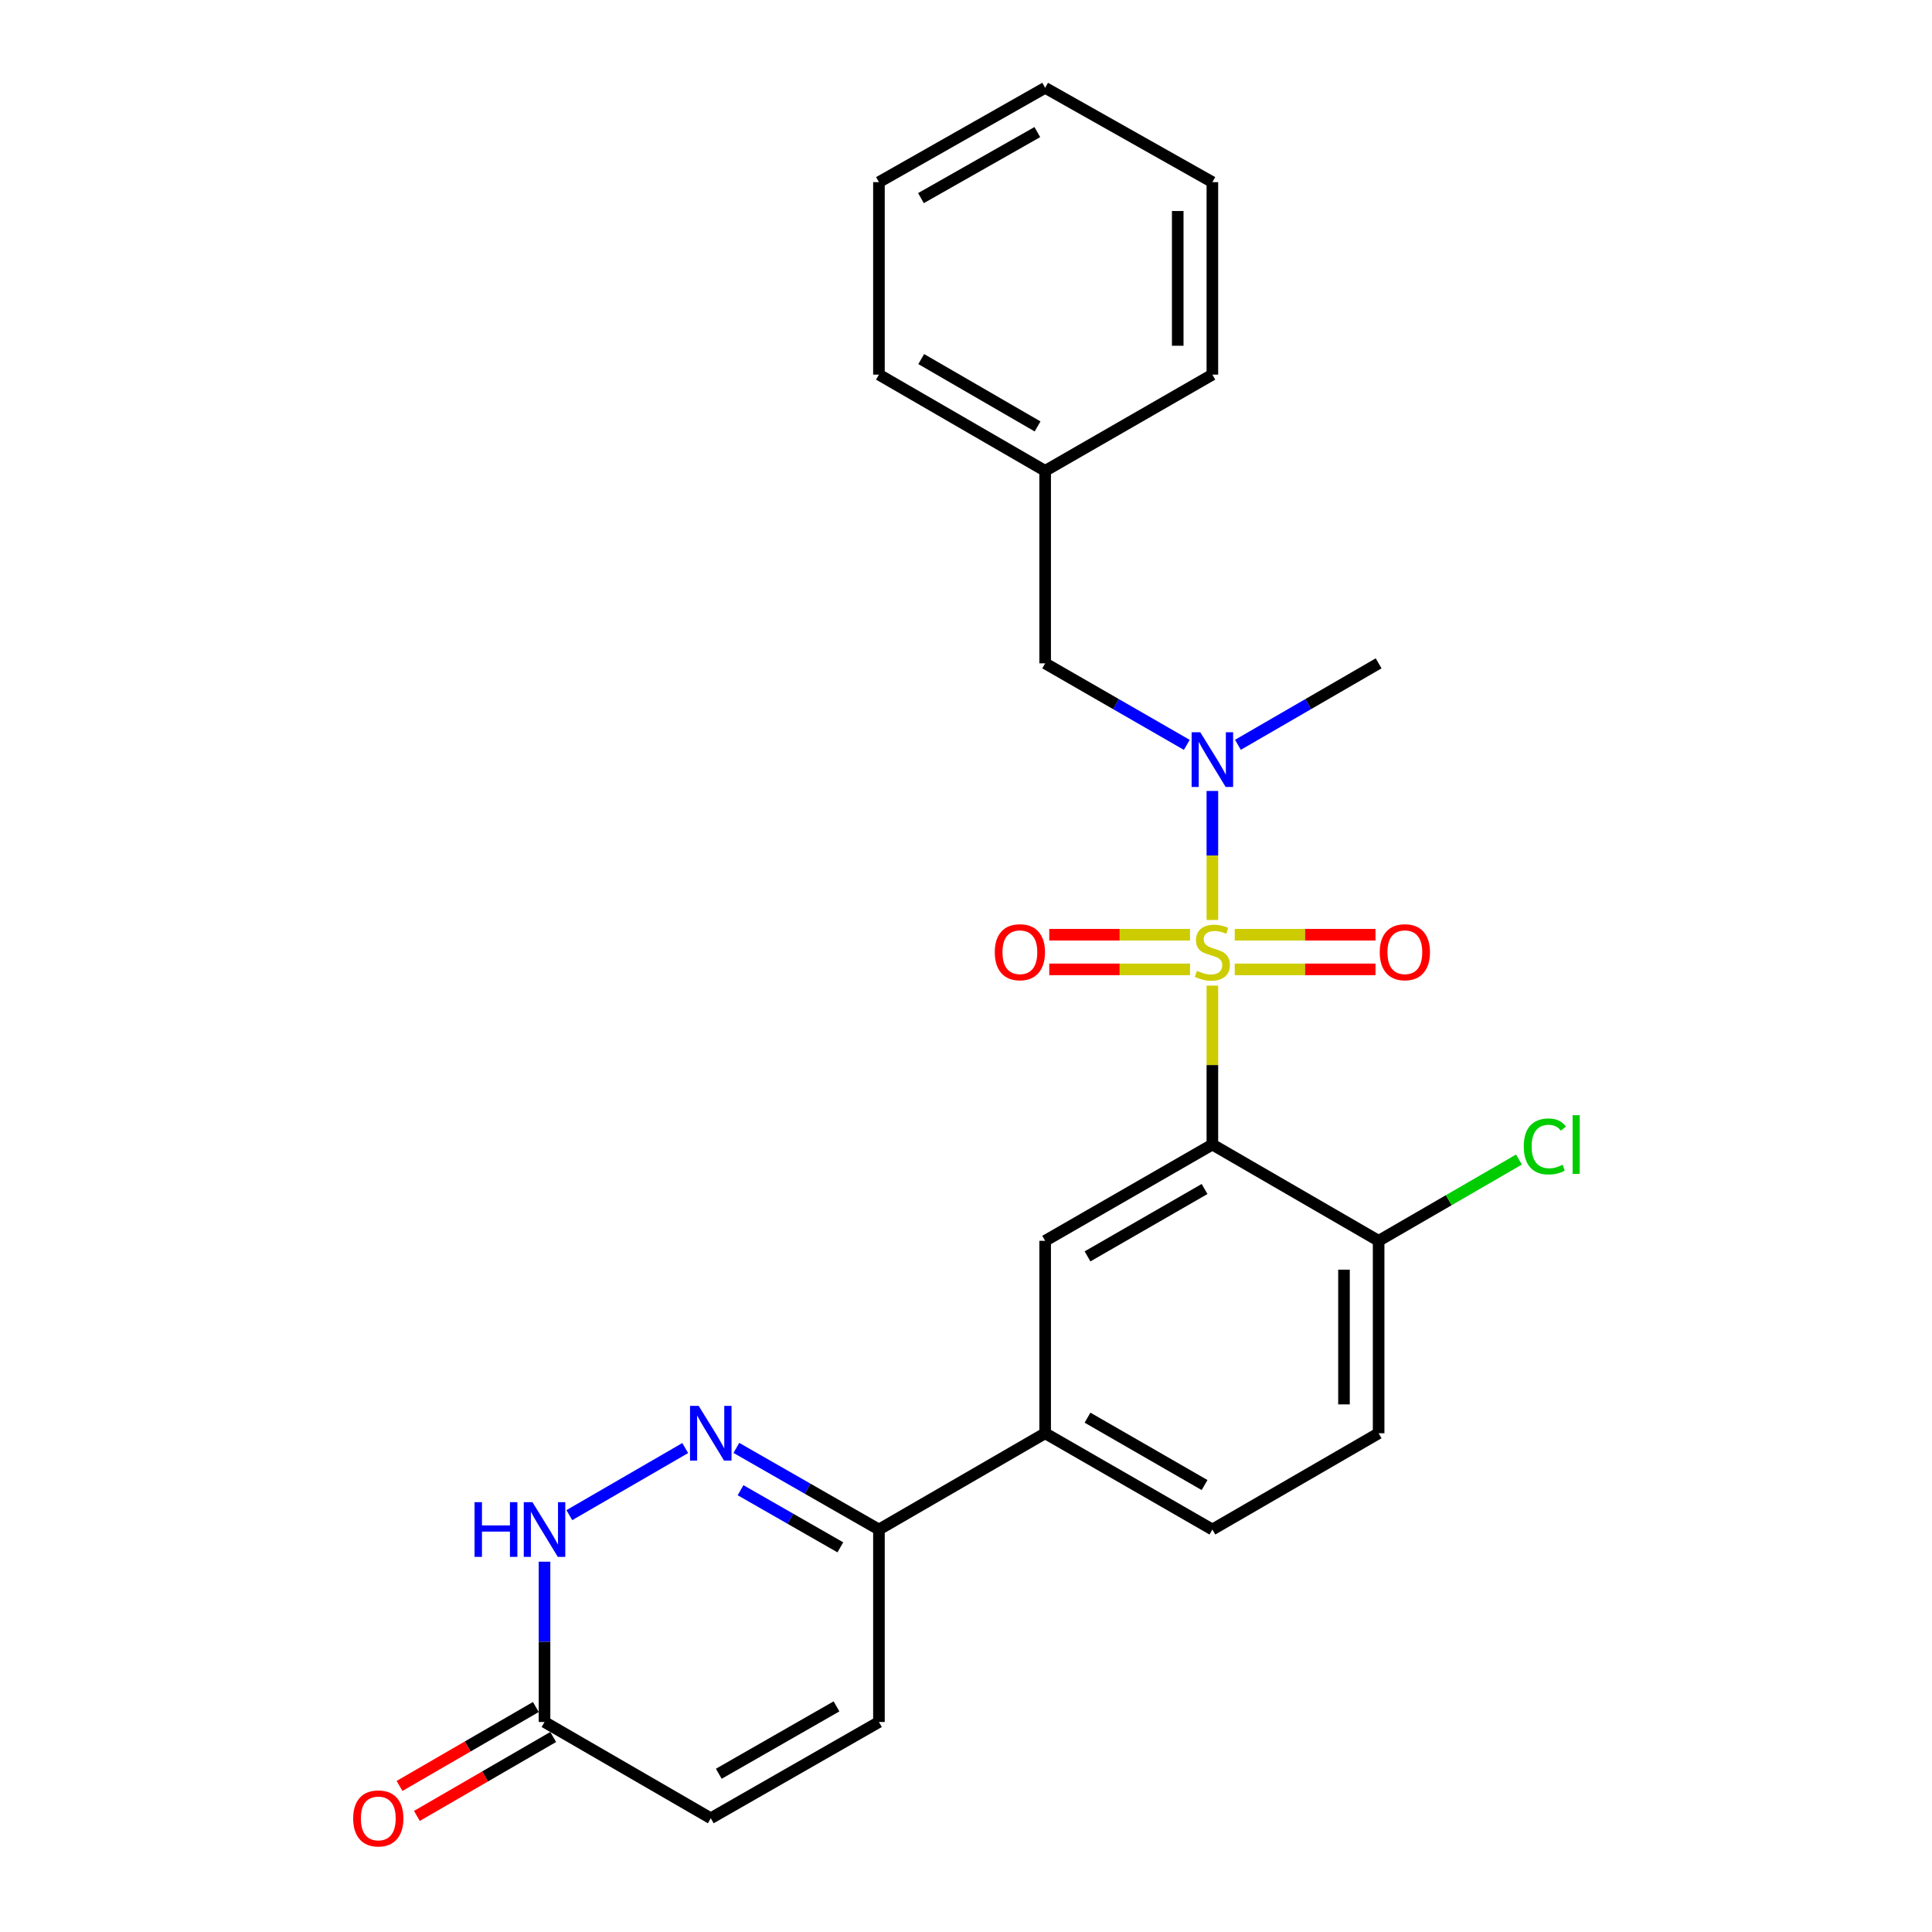 <?xml version='1.0' encoding='iso-8859-1'?>
<svg version='1.1' baseProfile='full'
              xmlns='http://www.w3.org/2000/svg'
                      xmlns:rdkit='http://www.rdkit.org/xml'
                      xmlns:xlink='http://www.w3.org/1999/xlink'
                  xml:space='preserve'
width='1000px' height='1000px' viewBox='0 0 1000 1000'>
<!-- END OF HEADER -->
<rect style='opacity:1.0;fill:#FFFFFF;stroke:none' width='1000' height='1000' x='0' y='0'> </rect>
<path class='bond-0' d='M 627.522,510.155 L 627.522,551.285' style='fill:none;fill-rule:evenodd;stroke:#CCCC00;stroke-width:6px;stroke-linecap:butt;stroke-linejoin:miter;stroke-opacity:1' />
<path class='bond-0' d='M 627.522,551.285 L 627.522,592.415' style='fill:none;fill-rule:evenodd;stroke:#000000;stroke-width:6px;stroke-linecap:butt;stroke-linejoin:miter;stroke-opacity:1' />
<path class='bond-2' d='M 627.522,476.174 L 627.522,442.787' style='fill:none;fill-rule:evenodd;stroke:#CCCC00;stroke-width:6px;stroke-linecap:butt;stroke-linejoin:miter;stroke-opacity:1' />
<path class='bond-2' d='M 627.522,442.787 L 627.522,409.399' style='fill:none;fill-rule:evenodd;stroke:#0000FF;stroke-width:6px;stroke-linecap:butt;stroke-linejoin:miter;stroke-opacity:1' />
<path class='bond-9' d='M 639.092,501.749 L 675.521,501.749' style='fill:none;fill-rule:evenodd;stroke:#CCCC00;stroke-width:6px;stroke-linecap:butt;stroke-linejoin:miter;stroke-opacity:1' />
<path class='bond-9' d='M 675.521,501.749 L 711.95,501.749' style='fill:none;fill-rule:evenodd;stroke:#FF0000;stroke-width:6px;stroke-linecap:butt;stroke-linejoin:miter;stroke-opacity:1' />
<path class='bond-9' d='M 639.092,483.819 L 675.521,483.819' style='fill:none;fill-rule:evenodd;stroke:#CCCC00;stroke-width:6px;stroke-linecap:butt;stroke-linejoin:miter;stroke-opacity:1' />
<path class='bond-9' d='M 675.521,483.819 L 711.95,483.819' style='fill:none;fill-rule:evenodd;stroke:#FF0000;stroke-width:6px;stroke-linecap:butt;stroke-linejoin:miter;stroke-opacity:1' />
<path class='bond-10' d='M 615.951,483.819 L 579.522,483.819' style='fill:none;fill-rule:evenodd;stroke:#CCCC00;stroke-width:6px;stroke-linecap:butt;stroke-linejoin:miter;stroke-opacity:1' />
<path class='bond-10' d='M 579.522,483.819 L 543.093,483.819' style='fill:none;fill-rule:evenodd;stroke:#FF0000;stroke-width:6px;stroke-linecap:butt;stroke-linejoin:miter;stroke-opacity:1' />
<path class='bond-10' d='M 615.951,501.749 L 579.522,501.749' style='fill:none;fill-rule:evenodd;stroke:#CCCC00;stroke-width:6px;stroke-linecap:butt;stroke-linejoin:miter;stroke-opacity:1' />
<path class='bond-10' d='M 579.522,501.749 L 543.093,501.749' style='fill:none;fill-rule:evenodd;stroke:#FF0000;stroke-width:6px;stroke-linecap:butt;stroke-linejoin:miter;stroke-opacity:1' />
<path class='bond-3' d='M 627.522,592.415 L 540.97,642.24' style='fill:none;fill-rule:evenodd;stroke:#000000;stroke-width:6px;stroke-linecap:butt;stroke-linejoin:miter;stroke-opacity:1' />
<path class='bond-3' d='M 623.484,615.427 L 562.898,650.305' style='fill:none;fill-rule:evenodd;stroke:#000000;stroke-width:6px;stroke-linecap:butt;stroke-linejoin:miter;stroke-opacity:1' />
<path class='bond-11' d='M 627.522,592.415 L 713.575,642.24' style='fill:none;fill-rule:evenodd;stroke:#000000;stroke-width:6px;stroke-linecap:butt;stroke-linejoin:miter;stroke-opacity:1' />
<path class='bond-1' d='M 381.145,749.433 L 418.041,770.554' style='fill:none;fill-rule:evenodd;stroke:#0000FF;stroke-width:6px;stroke-linecap:butt;stroke-linejoin:miter;stroke-opacity:1' />
<path class='bond-1' d='M 418.041,770.554 L 454.937,791.675' style='fill:none;fill-rule:evenodd;stroke:#000000;stroke-width:6px;stroke-linecap:butt;stroke-linejoin:miter;stroke-opacity:1' />
<path class='bond-1' d='M 383.306,771.33 L 409.133,786.115' style='fill:none;fill-rule:evenodd;stroke:#0000FF;stroke-width:6px;stroke-linecap:butt;stroke-linejoin:miter;stroke-opacity:1' />
<path class='bond-1' d='M 409.133,786.115 L 434.961,800.899' style='fill:none;fill-rule:evenodd;stroke:#000000;stroke-width:6px;stroke-linecap:butt;stroke-linejoin:miter;stroke-opacity:1' />
<path class='bond-4' d='M 354.672,749.508 L 294.688,784.238' style='fill:none;fill-rule:evenodd;stroke:#0000FF;stroke-width:6px;stroke-linecap:butt;stroke-linejoin:miter;stroke-opacity:1' />
<path class='bond-13' d='M 614.285,385.546 L 577.628,364.447' style='fill:none;fill-rule:evenodd;stroke:#0000FF;stroke-width:6px;stroke-linecap:butt;stroke-linejoin:miter;stroke-opacity:1' />
<path class='bond-13' d='M 577.628,364.447 L 540.97,343.349' style='fill:none;fill-rule:evenodd;stroke:#000000;stroke-width:6px;stroke-linecap:butt;stroke-linejoin:miter;stroke-opacity:1' />
<path class='bond-19' d='M 640.747,385.508 L 677.161,364.428' style='fill:none;fill-rule:evenodd;stroke:#0000FF;stroke-width:6px;stroke-linecap:butt;stroke-linejoin:miter;stroke-opacity:1' />
<path class='bond-19' d='M 677.161,364.428 L 713.575,343.349' style='fill:none;fill-rule:evenodd;stroke:#000000;stroke-width:6px;stroke-linecap:butt;stroke-linejoin:miter;stroke-opacity:1' />
<path class='bond-7' d='M 540.97,642.24 L 540.97,741.85' style='fill:none;fill-rule:evenodd;stroke:#000000;stroke-width:6px;stroke-linecap:butt;stroke-linejoin:miter;stroke-opacity:1' />
<path class='bond-27' d='M 281.844,808.326 L 281.844,849.815' style='fill:none;fill-rule:evenodd;stroke:#0000FF;stroke-width:6px;stroke-linecap:butt;stroke-linejoin:miter;stroke-opacity:1' />
<path class='bond-27' d='M 281.844,849.815 L 281.844,891.305' style='fill:none;fill-rule:evenodd;stroke:#000000;stroke-width:6px;stroke-linecap:butt;stroke-linejoin:miter;stroke-opacity:1' />
<path class='bond-5' d='M 454.937,791.675 L 540.97,741.85' style='fill:none;fill-rule:evenodd;stroke:#000000;stroke-width:6px;stroke-linecap:butt;stroke-linejoin:miter;stroke-opacity:1' />
<path class='bond-8' d='M 454.937,791.675 L 454.937,891.305' style='fill:none;fill-rule:evenodd;stroke:#000000;stroke-width:6px;stroke-linecap:butt;stroke-linejoin:miter;stroke-opacity:1' />
<path class='bond-6' d='M 281.844,891.305 L 367.897,941.13' style='fill:none;fill-rule:evenodd;stroke:#000000;stroke-width:6px;stroke-linecap:butt;stroke-linejoin:miter;stroke-opacity:1' />
<path class='bond-14' d='M 277.352,883.547 L 242.073,903.976' style='fill:none;fill-rule:evenodd;stroke:#000000;stroke-width:6px;stroke-linecap:butt;stroke-linejoin:miter;stroke-opacity:1' />
<path class='bond-14' d='M 242.073,903.976 L 206.794,924.405' style='fill:none;fill-rule:evenodd;stroke:#FF0000;stroke-width:6px;stroke-linecap:butt;stroke-linejoin:miter;stroke-opacity:1' />
<path class='bond-14' d='M 286.337,899.063 L 251.058,919.492' style='fill:none;fill-rule:evenodd;stroke:#000000;stroke-width:6px;stroke-linecap:butt;stroke-linejoin:miter;stroke-opacity:1' />
<path class='bond-14' d='M 251.058,919.492 L 215.779,939.921' style='fill:none;fill-rule:evenodd;stroke:#FF0000;stroke-width:6px;stroke-linecap:butt;stroke-linejoin:miter;stroke-opacity:1' />
<path class='bond-25' d='M 540.97,741.85 L 627.522,791.675' style='fill:none;fill-rule:evenodd;stroke:#000000;stroke-width:6px;stroke-linecap:butt;stroke-linejoin:miter;stroke-opacity:1' />
<path class='bond-25' d='M 562.898,733.785 L 623.484,768.662' style='fill:none;fill-rule:evenodd;stroke:#000000;stroke-width:6px;stroke-linecap:butt;stroke-linejoin:miter;stroke-opacity:1' />
<path class='bond-12' d='M 454.937,891.305 L 367.897,941.13' style='fill:none;fill-rule:evenodd;stroke:#000000;stroke-width:6px;stroke-linecap:butt;stroke-linejoin:miter;stroke-opacity:1' />
<path class='bond-12' d='M 432.973,883.218 L 372.046,918.096' style='fill:none;fill-rule:evenodd;stroke:#000000;stroke-width:6px;stroke-linecap:butt;stroke-linejoin:miter;stroke-opacity:1' />
<path class='bond-16' d='M 713.575,642.24 L 713.575,741.85' style='fill:none;fill-rule:evenodd;stroke:#000000;stroke-width:6px;stroke-linecap:butt;stroke-linejoin:miter;stroke-opacity:1' />
<path class='bond-16' d='M 695.645,657.181 L 695.645,726.908' style='fill:none;fill-rule:evenodd;stroke:#000000;stroke-width:6px;stroke-linecap:butt;stroke-linejoin:miter;stroke-opacity:1' />
<path class='bond-17' d='M 713.575,642.24 L 749.894,621.208' style='fill:none;fill-rule:evenodd;stroke:#000000;stroke-width:6px;stroke-linecap:butt;stroke-linejoin:miter;stroke-opacity:1' />
<path class='bond-17' d='M 749.894,621.208 L 786.213,600.177' style='fill:none;fill-rule:evenodd;stroke:#00CC00;stroke-width:6px;stroke-linecap:butt;stroke-linejoin:miter;stroke-opacity:1' />
<path class='bond-18' d='M 540.97,343.349 L 540.97,243.709' style='fill:none;fill-rule:evenodd;stroke:#000000;stroke-width:6px;stroke-linecap:butt;stroke-linejoin:miter;stroke-opacity:1' />
<path class='bond-15' d='M 627.522,791.675 L 713.575,741.85' style='fill:none;fill-rule:evenodd;stroke:#000000;stroke-width:6px;stroke-linecap:butt;stroke-linejoin:miter;stroke-opacity:1' />
<path class='bond-20' d='M 540.97,243.709 L 454.937,193.904' style='fill:none;fill-rule:evenodd;stroke:#000000;stroke-width:6px;stroke-linecap:butt;stroke-linejoin:miter;stroke-opacity:1' />
<path class='bond-20' d='M 537.048,220.721 L 476.825,185.857' style='fill:none;fill-rule:evenodd;stroke:#000000;stroke-width:6px;stroke-linecap:butt;stroke-linejoin:miter;stroke-opacity:1' />
<path class='bond-21' d='M 540.97,243.709 L 627.522,193.904' style='fill:none;fill-rule:evenodd;stroke:#000000;stroke-width:6px;stroke-linecap:butt;stroke-linejoin:miter;stroke-opacity:1' />
<path class='bond-23' d='M 454.937,193.904 L 454.937,94.273' style='fill:none;fill-rule:evenodd;stroke:#000000;stroke-width:6px;stroke-linecap:butt;stroke-linejoin:miter;stroke-opacity:1' />
<path class='bond-22' d='M 627.522,193.904 L 627.522,94.273' style='fill:none;fill-rule:evenodd;stroke:#000000;stroke-width:6px;stroke-linecap:butt;stroke-linejoin:miter;stroke-opacity:1' />
<path class='bond-22' d='M 609.592,178.959 L 609.592,109.218' style='fill:none;fill-rule:evenodd;stroke:#000000;stroke-width:6px;stroke-linecap:butt;stroke-linejoin:miter;stroke-opacity:1' />
<path class='bond-24' d='M 627.522,94.273 L 540.97,45.455' style='fill:none;fill-rule:evenodd;stroke:#000000;stroke-width:6px;stroke-linecap:butt;stroke-linejoin:miter;stroke-opacity:1' />
<path class='bond-26' d='M 454.937,94.273 L 540.97,45.455' style='fill:none;fill-rule:evenodd;stroke:#000000;stroke-width:6px;stroke-linecap:butt;stroke-linejoin:miter;stroke-opacity:1' />
<path class='bond-26' d='M 476.691,102.545 L 536.914,68.372' style='fill:none;fill-rule:evenodd;stroke:#000000;stroke-width:6px;stroke-linecap:butt;stroke-linejoin:miter;stroke-opacity:1' />
<path  class='atom-0' d='M 619.522 502.504
Q 619.842 502.624, 621.162 503.184
Q 622.482 503.744, 623.922 504.104
Q 625.402 504.424, 626.842 504.424
Q 629.522 504.424, 631.082 503.144
Q 632.642 501.824, 632.642 499.544
Q 632.642 497.984, 631.842 497.024
Q 631.082 496.064, 629.882 495.544
Q 628.682 495.024, 626.682 494.424
Q 624.162 493.664, 622.642 492.944
Q 621.162 492.224, 620.082 490.704
Q 619.042 489.184, 619.042 486.624
Q 619.042 483.064, 621.442 480.864
Q 623.882 478.664, 628.682 478.664
Q 631.962 478.664, 635.682 480.224
L 634.762 483.304
Q 631.362 481.904, 628.802 481.904
Q 626.042 481.904, 624.522 483.064
Q 623.002 484.184, 623.042 486.144
Q 623.042 487.664, 623.802 488.584
Q 624.602 489.504, 625.722 490.024
Q 626.882 490.544, 628.802 491.144
Q 631.362 491.944, 632.882 492.744
Q 634.402 493.544, 635.482 495.184
Q 636.602 496.784, 636.602 499.544
Q 636.602 503.464, 633.962 505.584
Q 631.362 507.664, 627.002 507.664
Q 624.482 507.664, 622.562 507.104
Q 620.682 506.584, 618.442 505.664
L 619.522 502.504
' fill='#CCCC00'/>
<path  class='atom-2' d='M 361.637 727.69
L 370.917 742.69
Q 371.837 744.17, 373.317 746.85
Q 374.797 749.53, 374.877 749.69
L 374.877 727.69
L 378.637 727.69
L 378.637 756.01
L 374.757 756.01
L 364.797 739.61
Q 363.637 737.69, 362.397 735.49
Q 361.197 733.29, 360.837 732.61
L 360.837 756.01
L 357.157 756.01
L 357.157 727.69
L 361.637 727.69
' fill='#0000FF'/>
<path  class='atom-3' d='M 621.262 379.004
L 630.542 394.004
Q 631.462 395.484, 632.942 398.164
Q 634.422 400.844, 634.502 401.004
L 634.502 379.004
L 638.262 379.004
L 638.262 407.324
L 634.382 407.324
L 624.422 390.924
Q 623.262 389.004, 622.022 386.804
Q 620.822 384.604, 620.462 383.924
L 620.462 407.324
L 616.782 407.324
L 616.782 379.004
L 621.262 379.004
' fill='#0000FF'/>
<path  class='atom-5' d='M 245.624 777.515
L 249.464 777.515
L 249.464 789.555
L 263.944 789.555
L 263.944 777.515
L 267.784 777.515
L 267.784 805.835
L 263.944 805.835
L 263.944 792.755
L 249.464 792.755
L 249.464 805.835
L 245.624 805.835
L 245.624 777.515
' fill='#0000FF'/>
<path  class='atom-5' d='M 275.584 777.515
L 284.864 792.515
Q 285.784 793.995, 287.264 796.675
Q 288.744 799.355, 288.824 799.515
L 288.824 777.515
L 292.584 777.515
L 292.584 805.835
L 288.704 805.835
L 278.744 789.435
Q 277.584 787.515, 276.344 785.315
Q 275.144 783.115, 274.784 782.435
L 274.784 805.835
L 271.104 805.835
L 271.104 777.515
L 275.584 777.515
' fill='#0000FF'/>
<path  class='atom-10' d='M 714.152 492.864
Q 714.152 486.064, 717.512 482.264
Q 720.872 478.464, 727.152 478.464
Q 733.432 478.464, 736.792 482.264
Q 740.152 486.064, 740.152 492.864
Q 740.152 499.744, 736.752 503.664
Q 733.352 507.544, 727.152 507.544
Q 720.912 507.544, 717.512 503.664
Q 714.152 499.784, 714.152 492.864
M 727.152 504.344
Q 731.472 504.344, 733.792 501.464
Q 736.152 498.544, 736.152 492.864
Q 736.152 487.304, 733.792 484.504
Q 731.472 481.664, 727.152 481.664
Q 722.832 481.664, 720.472 484.464
Q 718.152 487.264, 718.152 492.864
Q 718.152 498.584, 720.472 501.464
Q 722.832 504.344, 727.152 504.344
' fill='#FF0000'/>
<path  class='atom-11' d='M 514.891 492.864
Q 514.891 486.064, 518.251 482.264
Q 521.611 478.464, 527.891 478.464
Q 534.171 478.464, 537.531 482.264
Q 540.891 486.064, 540.891 492.864
Q 540.891 499.744, 537.491 503.664
Q 534.091 507.544, 527.891 507.544
Q 521.651 507.544, 518.251 503.664
Q 514.891 499.784, 514.891 492.864
M 527.891 504.344
Q 532.211 504.344, 534.531 501.464
Q 536.891 498.544, 536.891 492.864
Q 536.891 487.304, 534.531 484.504
Q 532.211 481.664, 527.891 481.664
Q 523.571 481.664, 521.211 484.464
Q 518.891 487.264, 518.891 492.864
Q 518.891 498.584, 521.211 501.464
Q 523.571 504.344, 527.891 504.344
' fill='#FF0000'/>
<path  class='atom-15' d='M 182.801 941.21
Q 182.801 934.41, 186.161 930.61
Q 189.521 926.81, 195.801 926.81
Q 202.081 926.81, 205.441 930.61
Q 208.801 934.41, 208.801 941.21
Q 208.801 948.09, 205.401 952.01
Q 202.001 955.89, 195.801 955.89
Q 189.561 955.89, 186.161 952.01
Q 182.801 948.13, 182.801 941.21
M 195.801 952.69
Q 200.121 952.69, 202.441 949.81
Q 204.801 946.89, 204.801 941.21
Q 204.801 935.65, 202.441 932.85
Q 200.121 930.01, 195.801 930.01
Q 191.481 930.01, 189.121 932.81
Q 186.801 935.61, 186.801 941.21
Q 186.801 946.93, 189.121 949.81
Q 191.481 952.69, 195.801 952.69
' fill='#FF0000'/>
<path  class='atom-18' d='M 788.698 593.395
Q 788.698 586.355, 791.978 582.675
Q 795.298 578.955, 801.578 578.955
Q 807.418 578.955, 810.538 583.075
L 807.898 585.235
Q 805.618 582.235, 801.578 582.235
Q 797.298 582.235, 795.018 585.115
Q 792.778 587.955, 792.778 593.395
Q 792.778 598.995, 795.098 601.875
Q 797.458 604.755, 802.018 604.755
Q 805.138 604.755, 808.778 602.875
L 809.898 605.875
Q 808.418 606.835, 806.178 607.395
Q 803.938 607.955, 801.458 607.955
Q 795.298 607.955, 791.978 604.195
Q 788.698 600.435, 788.698 593.395
' fill='#00CC00'/>
<path  class='atom-18' d='M 813.978 577.235
L 817.658 577.235
L 817.658 607.595
L 813.978 607.595
L 813.978 577.235
' fill='#00CC00'/>
</svg>
